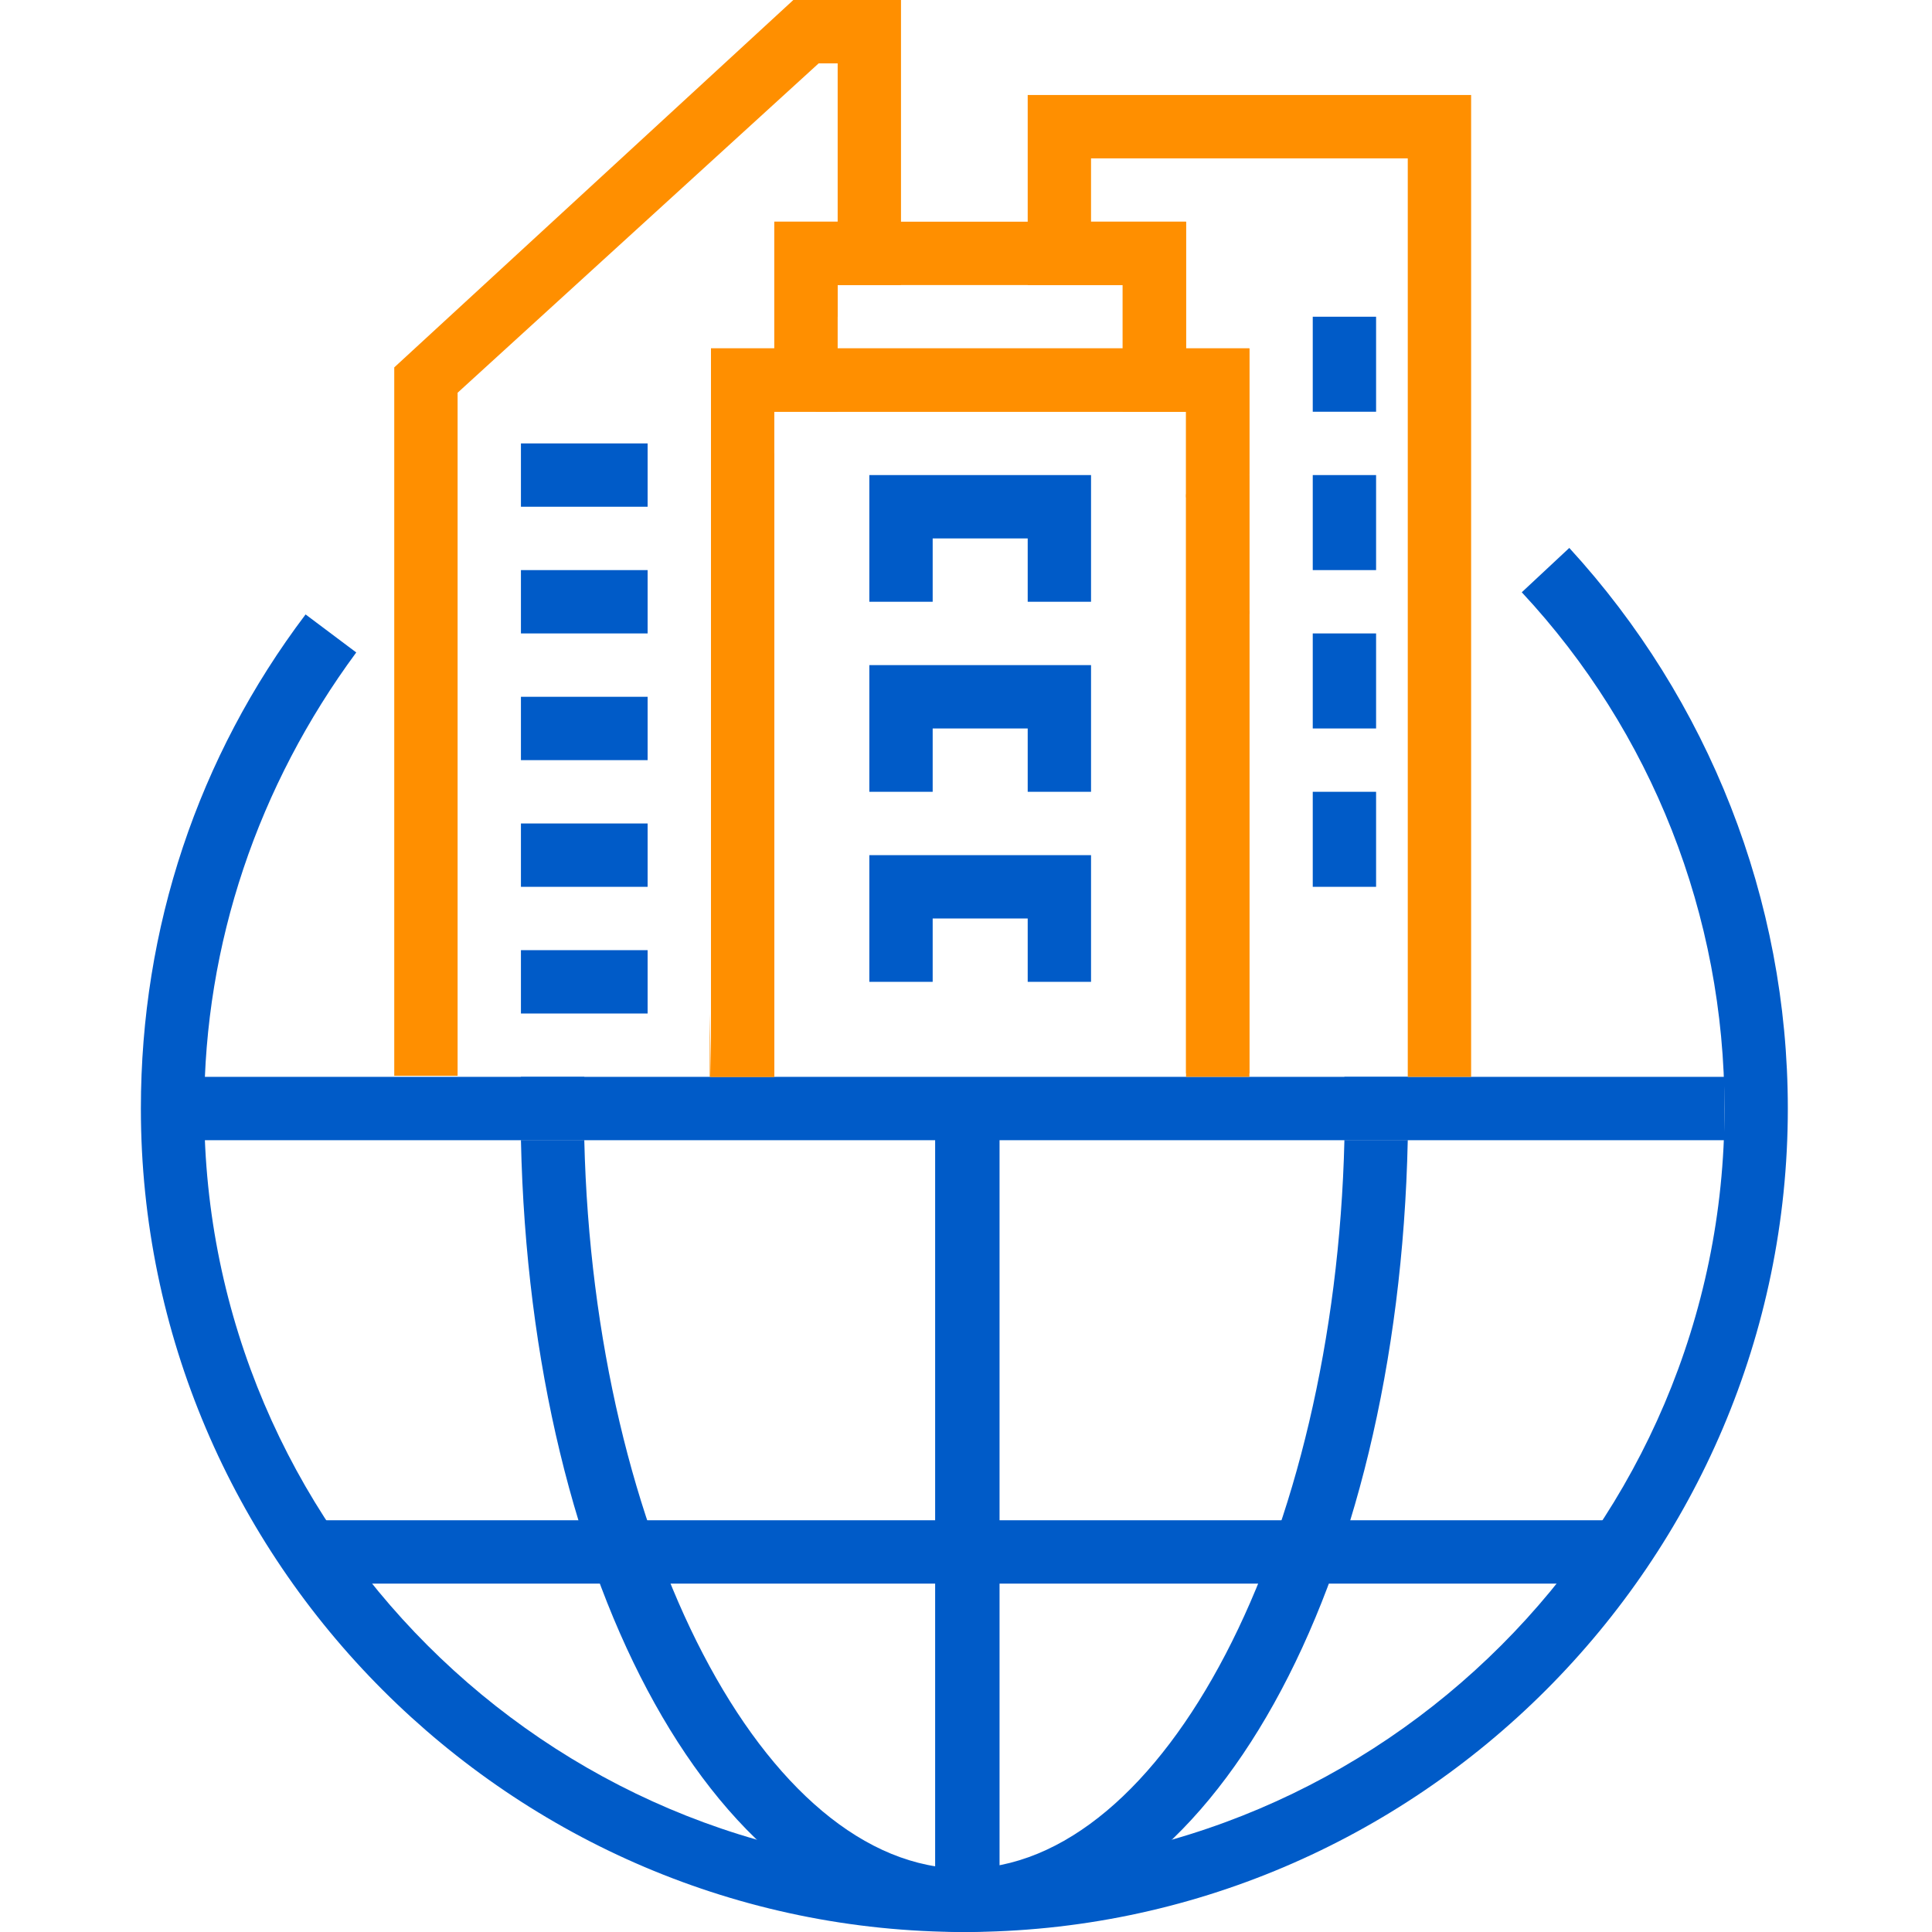 <svg width="96" height="96" viewBox="0 0 96 96" fill="none" xmlns="http://www.w3.org/2000/svg">
<path d="M47.918 96C25.413 96 7 77.587 7 55.082C7 46.112 9.833 37.613 15.184 30.531L17.702 32.42C12.823 39.03 10.148 46.898 10.148 55.082C10.148 75.856 27.144 92.853 47.918 92.853C68.692 92.853 85.689 75.856 85.689 55.082C85.689 45.482 82.069 36.354 75.616 29.43L77.977 27.226C84.902 34.78 88.836 44.695 88.836 55.082C88.836 77.587 70.423 96 47.918 96Z" fill="#005BC8"/>
<path d="M85.689 53.508H8.574V56.656H85.689V53.508Z" fill="#005BC8"/>
<path d="M49.667 55.467H46.467V94.933H49.667V55.467Z" fill="#005BC8"/>
<path d="M80.967 75.541H14.869V78.689H80.967V75.541Z" fill="#005BC8"/>
<path d="M62.082 53.508H35.328V17.311H62.082V53.508ZM38.475 53.508H58.934V20.459H38.475V53.508Z" fill="#FF8F00"/>
<path d="M32.18 47.213H25.885V50.361H32.18V47.213Z" fill="#005BC8"/>
<path d="M58.934 20.459H38.475V11.016H58.934V20.459ZM41.623 17.311H55.787V14.164H41.623V17.311Z" fill="#FF8F00"/>
<path d="M54.213 29.901H51.066V26.754H46.344V29.901H43.197V23.606H54.213V29.901Z" fill="#005BC8"/>
<path d="M54.213 39.344H51.066V36.197H46.344V39.344H43.197V33.049H54.213V39.344Z" fill="#005BC8"/>
<path d="M54.213 48.787H51.066V45.639H46.344V48.787H43.197V42.492H54.213V48.787Z" fill="#005BC8"/>
<path d="M32.18 28.328H25.885V31.475H32.18V28.328Z" fill="#005BC8"/>
<path d="M32.18 22.033H25.885V25.18H32.18V22.033Z" fill="#005BC8"/>
<path d="M32.18 34.623H25.885V37.771H32.18V34.623Z" fill="#005BC8"/>
<path d="M32.18 40.918H25.885V44.066H32.18V40.918Z" fill="#005BC8"/>
<path d="M22.738 50.308V19.515L40.679 3.148H41.623V11.016H38.475V17.311H35.328V21.246C37.216 18.885 39.42 16.997 41.623 15.738V14.164H44.77V0H39.42L19.59 18.256V53.456H22.738C22.738 52.984 22.738 52.354 22.738 51.882C22.738 51.41 22.738 50.78 22.738 50.308Z" fill="#FF8F00"/>
<path d="M38.475 22.505C37.374 23.764 36.272 25.338 35.328 27.226V53.508L35.267 50.361C35.267 50.833 35.267 51.934 35.267 51.934C35.267 51.934 35.267 53.036 35.267 53.508H38.475V22.505Z" fill="#FF8F00"/>
<path d="M41.623 19.515C41.308 19.829 40.836 20.144 40.521 20.459H41.623V19.515Z" fill="#FF8F00"/>
<path d="M47.918 92.853C38.003 92.853 29.505 76.485 29.033 56.656H25.885C26.357 78.846 35.8 96 47.918 96C60.036 96 69.479 78.846 69.951 56.656H66.803C66.331 76.485 57.833 92.853 47.918 92.853Z" fill="#005BC8"/>
<path d="M29.033 55.082C29.033 54.61 29.033 53.98 29.033 53.508H25.885C25.885 53.98 25.885 54.61 25.885 55.082C25.885 55.554 25.885 56.184 25.885 56.656H29.033C29.033 56.184 29.033 55.554 29.033 55.082Z" fill="#005BC8"/>
<path d="M62.082 30.374C61.138 28.171 60.036 26.282 58.934 24.551V53.333H62.082C62.082 52.861 62.082 52.232 62.082 51.76C62.082 51.287 62.082 50.658 62.082 50.186V30.374Z" fill="#FF8F00"/>
<path d="M51.066 4.721V14.164H55.787V16.839C58.148 18.413 60.194 20.774 62.082 23.606V17.311H58.934V11.016H54.213V7.869H69.951V53.508C69.951 53.98 69.951 51.462 69.951 51.934C69.951 52.406 69.951 53.036 69.951 53.508H73.099V4.721H51.066Z" fill="#FF8F00"/>
<path d="M58.934 20.459V24.708C60.036 26.439 61.138 28.328 62.082 30.531V23.607C60.194 20.774 58.148 18.413 55.787 16.839V20.459H58.934Z" fill="#FF8F00"/>
<path d="M69.951 53.508H66.803C66.803 53.98 66.803 54.61 66.803 55.082C66.803 55.554 66.803 56.184 66.803 56.656H69.951C69.951 56.184 69.951 55.554 69.951 55.082C69.951 54.61 69.951 53.98 69.951 53.508Z" fill="#005BC8"/>
<path d="M68.377 15.738H65.23V20.459H68.377V15.738Z" fill="#005BC8"/>
<path d="M68.377 23.606H65.23V28.328H68.377V23.606Z" fill="#005BC8"/>
<path d="M68.377 31.475H65.23V36.197H68.377V31.475Z" fill="#005BC8"/>
<path d="M68.377 39.344H65.23V44.066H68.377V39.344Z" fill="#005BC8"/>
</svg>
